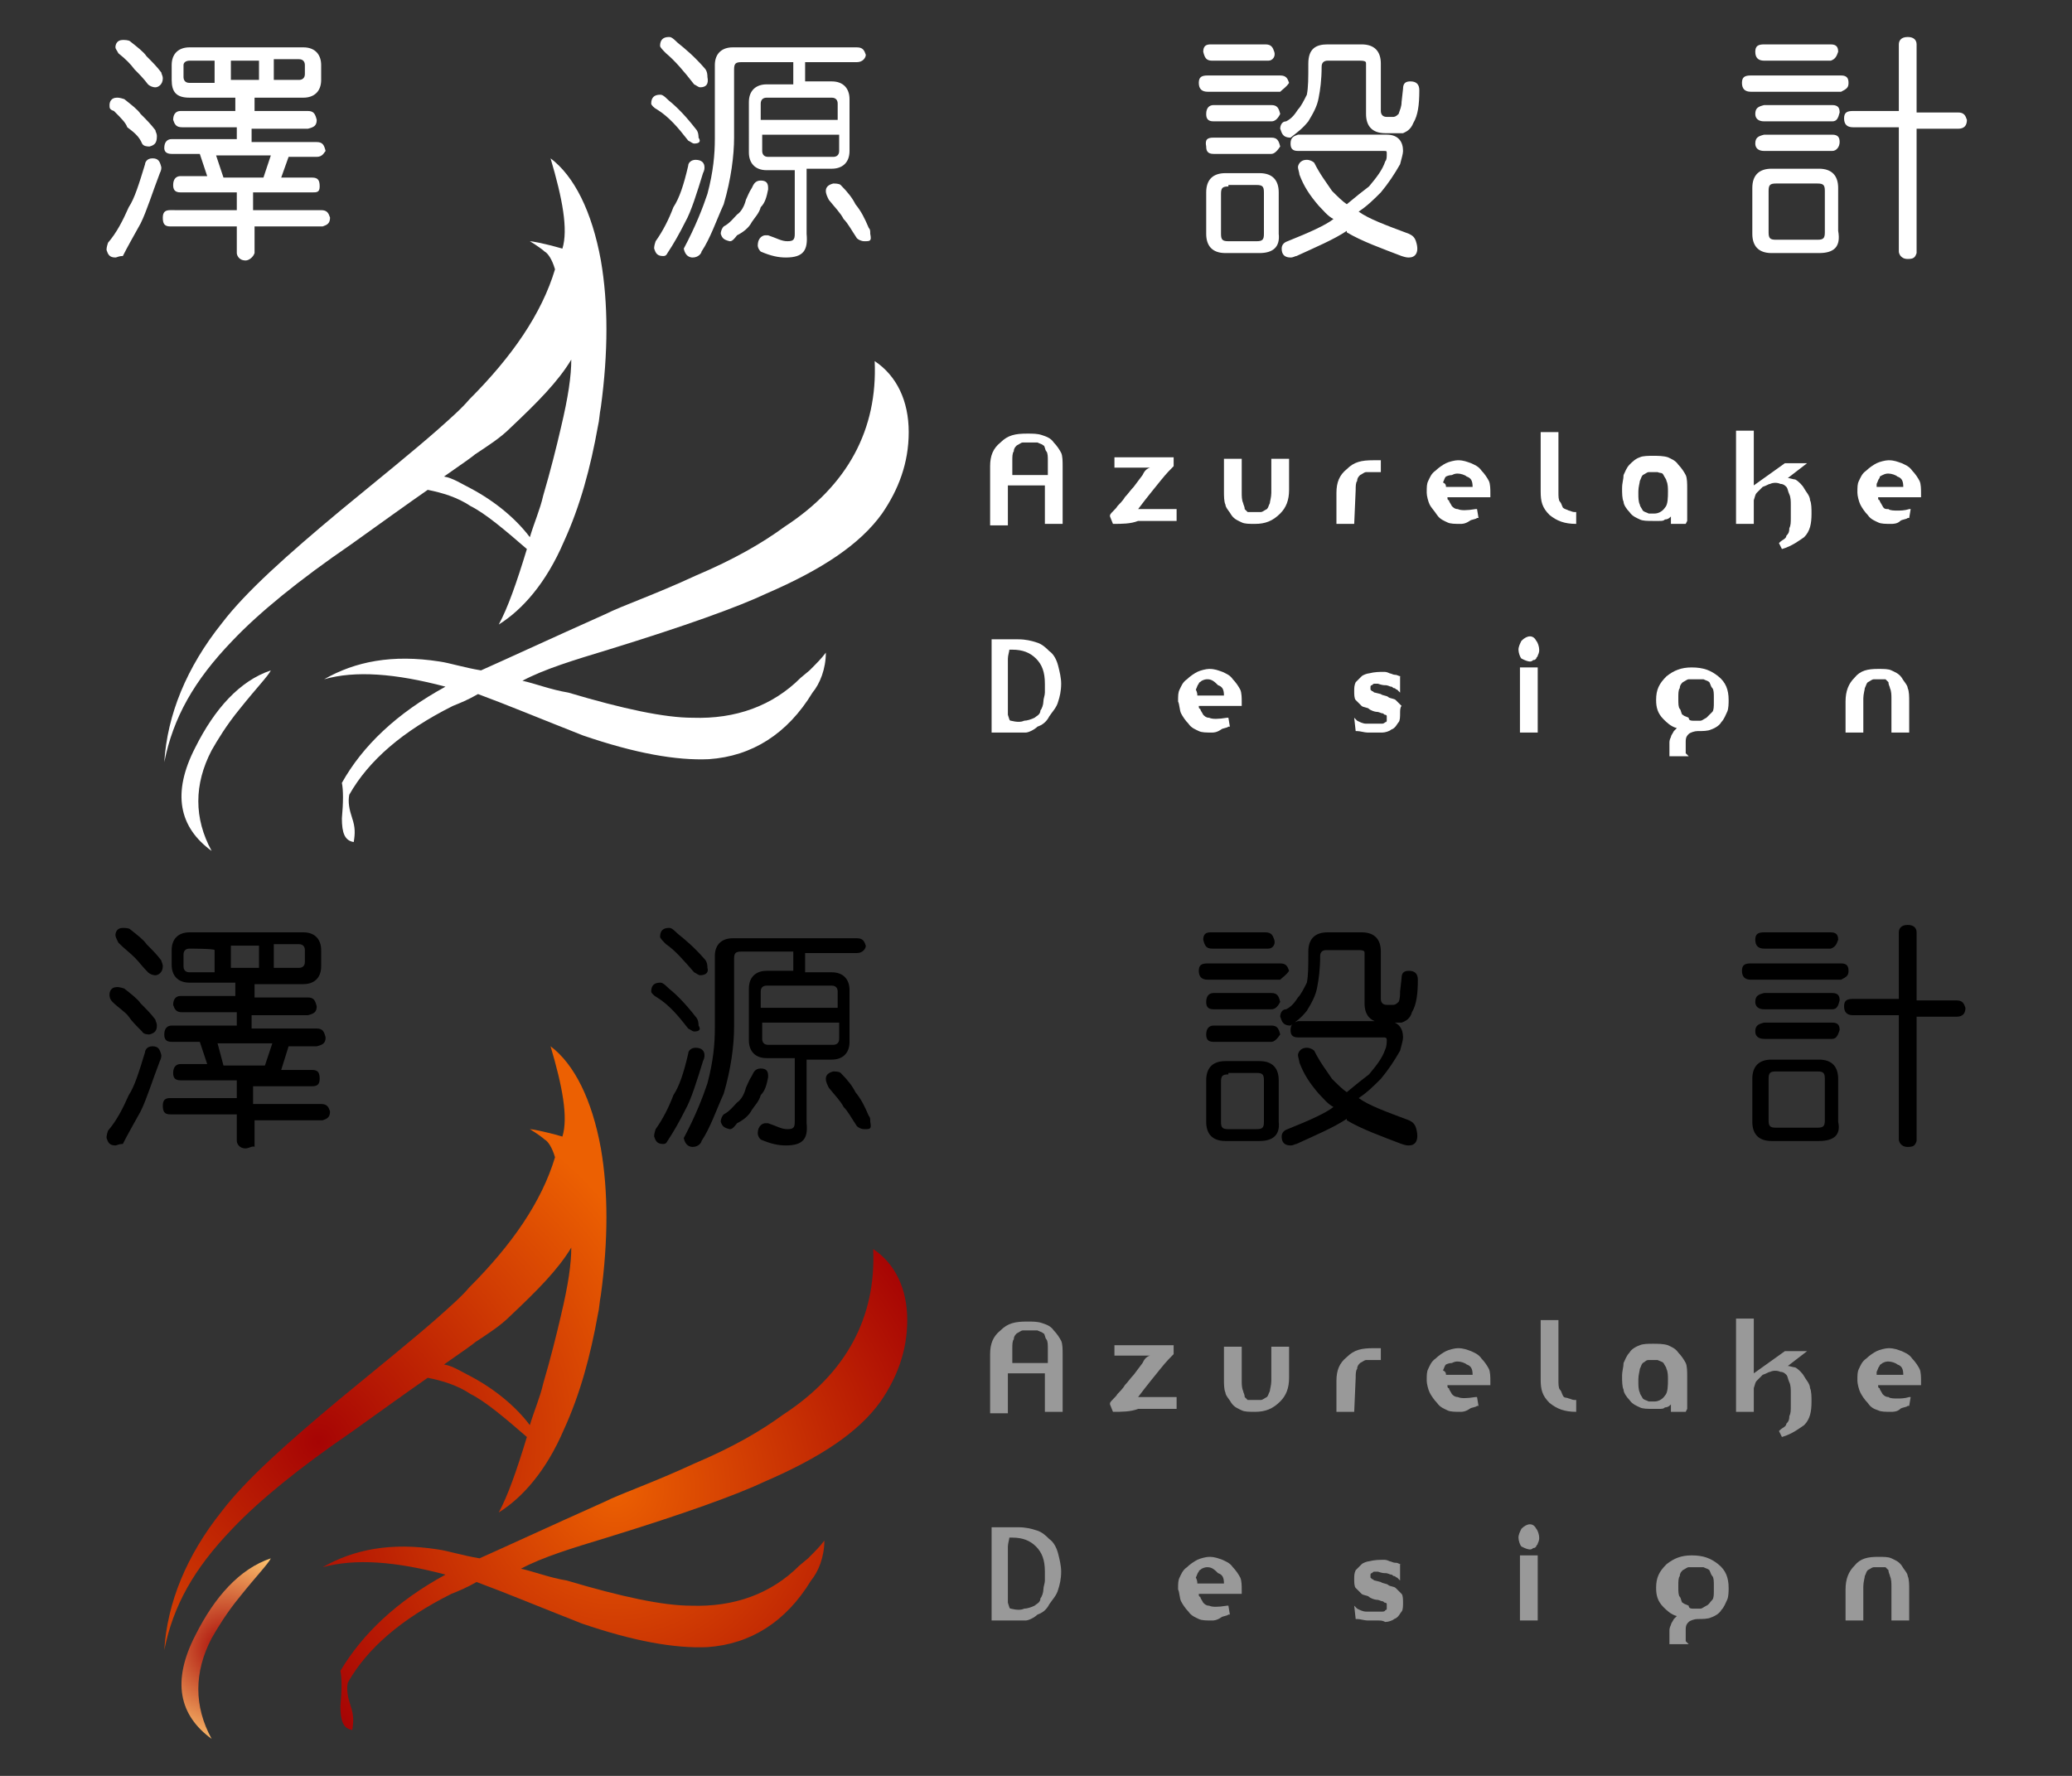 <?xml version="1.0" encoding="utf-8"?>
<!-- Generator: Adobe Illustrator 18.1.0, SVG Export Plug-In . SVG Version: 6.00 Build 0)  -->
<svg version="1.1" id="logo-img" xmlns="http://www.w3.org/2000/svg" xmlns:xlink="http://www.w3.org/1999/xlink" x="0px" y="0px"
	 width="140px" height="120px" viewBox="0 0 140 120" enable-background="new 0 0 140 120" xml:space="preserve">
<rect x="0" y="0" width="140" height="120" fill="#333333" stroke="none"/>
<g id="logo-color">
	<g>
		<path fill="#FFFFFF" fill-opacity="0" d="M36.7,93.5c-0.4,0.9-0.6,1.8-0.8,2.7c-0.9-1.2-2.2-2.3-4-3.3c-0.7-0.4-1.2-0.7-1.8-0.8
			c1.2-0.9,1.9-1.3,2.1-1.5c0.9-0.6,1.6-1.2,2.4-1.8c1.8-1.6,3.2-3.1,4.1-4.6c0,1-0.2,2.7-0.7,4.6C37.7,90.1,37.2,91.6,36.7,93.5z"
			/>
		
			<radialGradient id="SVGID_1_" cx="19.803" cy="22.32" r="26.192" gradientTransform="matrix(0.967 0 0 -0.967 2.35 119.016)" gradientUnits="userSpaceOnUse">
			<stop  offset="0" style="stop-color:#A60404"/>
			<stop  offset="1" style="stop-color:#EC6002"/>
		</radialGradient>
		<path fill="url(#SVGID_1_)" d="M40.6,77.6c0.5,2.9,0.5,6.2,0,9.9c-0.1,0.5-0.1,0.9-0.2,1.3c-0.5,2.8-1.2,5.4-2.3,7.8
			c-1.2,2.8-2.8,4.6-4.4,5.6c0.6-1.1,1.2-2.8,1.9-5.1c-1.5-1.3-2.8-2.4-3.8-2.9c-0.9-0.6-1.9-0.9-2.9-1.1c-1.3,0.9-3.1,2.2-5.2,3.7
			c-3.5,2.4-6.2,4.6-8,6.5c-2.6,2.7-4,5.2-4.6,8.2c0.2-3.2,1.5-6.4,3.9-9.4c1.6-2.1,4.4-4.6,8-7.6c2.8-2.3,4.9-4,6.5-5.4
			c0.9-0.8,1.7-1.5,2.2-2.1c2.9-2.9,4.9-5.8,5.8-8.8c-0.2-0.7-0.5-1.1-0.7-1.2c-0.1-0.1-0.5-0.4-1-0.7c0.1,0,0.8,0.1,2.2,0.5
			c0.4-1.3,0-3.4-0.8-6.1C38.8,71.9,40,74.3,40.6,77.6z M36.7,93.5c0.5-1.7,0.9-3.3,1.2-4.6c0.5-2.1,0.7-3.5,0.7-4.6
			c-0.9,1.5-2.3,2.9-4.1,4.6c-0.7,0.7-1.5,1.2-2.4,1.8c-0.1,0.1-0.8,0.6-2.1,1.5c0.6,0.1,1.2,0.5,1.8,0.8c1.7,0.9,3.1,2.1,4,3.3
			C36.1,95.3,36.5,94.4,36.7,93.5z"/>
		
			<radialGradient id="SVGID_2_" cx="12.079" cy="-94.769" r="7.288" gradientTransform="matrix(0.932 0 0 -0.932 4.021 23.068)" gradientUnits="userSpaceOnUse">
			<stop  offset="0" style="stop-color:#A60404"/>
			<stop  offset="1" style="stop-color:#FFC56F"/>
		</radialGradient>
		<path fill="url(#SVGID_2_)" d="M18.3,105.3c-0.2,0.4-0.9,1.1-2.1,2.6c-0.9,1.1-1.5,2.1-1.9,2.8c-1.2,2.3-1.2,4.6,0,6.8
			c-2.2-1.6-2.7-3.9-1.1-7C14.5,107.9,16.2,106,18.3,105.3z"/>
		
			<radialGradient id="SVGID_3_" cx="40.274" cy="-83.22" r="26.051" gradientTransform="matrix(0.932 0 0 -0.932 4.021 23.068)" gradientUnits="userSpaceOnUse">
			<stop  offset="0" style="stop-color:#EC6002"/>
			<stop  offset="1" style="stop-color:#A60404"/>
		</radialGradient>
		<path fill="url(#SVGID_3_)" d="M30.1,106.4c-3.4-0.9-6.1-1.1-8.3-0.5c2.1-1.2,4.6-1.7,7.8-1.2c0.7,0.1,1.6,0.4,2.8,0.6
			c1.8-0.8,4.6-2.1,8.4-3.8c1.2-0.6,3.3-1.3,6.1-2.6c2.6-1.1,4.5-2.2,6-3.3c4.3-2.8,6.3-6.6,6.1-11.2c1.5,1,2.3,2.7,2.3,4.8
			c0,2.1-0.7,3.9-1.8,5.5c-1.5,2.1-4.1,3.8-7.8,5.4c-1.9,0.9-5.5,2.2-10.7,3.8c-2.3,0.7-4.3,1.3-5.8,2.1c0.9,0.2,1.9,0.6,3.1,0.8
			c3.7,1.1,6.5,1.7,8.4,1.7c2.9,0.1,5.4-0.8,7.3-2.7l0.6-0.5c0.5-0.5,0.8-0.8,1.1-1.2c0,1.1-0.4,2.1-0.9,2.7c-1.7,2.8-4.1,4.3-7,4.5
			c-2.2,0.1-5-0.4-8.5-1.6c-2.8-1.1-5.2-2.1-7.1-2.8c-0.7,0.4-1.2,0.6-1.7,0.8c-3.4,1.7-5.7,3.7-7,6c-0.1,0.5,0,1,0.2,1.6
			c0.2,0.6,0.2,1,0.1,1.6c-0.6-0.1-0.8-0.6-0.8-1.6c0.1-1.1,0.1-1.9,0-2.4C24.5,110.4,26.8,108.2,30.1,106.4z"/>
	</g>
	<g>
		<path fill="#999999" d="M71.8,95.4h-1.2v-0.1c0,0,0-0.1,0-0.4v-2.1h-2.5v2.7h-1.2v-0.1c0,0,0-0.1,0-0.4s0-0.5,0-0.7v-2.8
			c0-0.7,0.2-1.2,0.7-1.6c0.5-0.5,1-0.6,1.8-0.6c0.4,0,0.7,0,1,0.1s0.6,0.2,0.8,0.5c0.2,0.2,0.4,0.5,0.5,0.7s0.1,0.6,0.1,0.9
			L71.8,95.4z M68.2,92.1h2.6v-1c0-0.2,0-0.5-0.1-0.6s-0.1-0.4-0.2-0.4c-0.1-0.1-0.2-0.1-0.4-0.2c-0.1,0-0.2,0-0.5,0l0,0l0,0
			c-0.1,0-0.2,0-0.5,0c-0.1,0-0.2,0.1-0.4,0.2c-0.1,0.1-0.2,0.2-0.2,0.4c-0.1,0.1-0.1,0.4-0.1,0.6v1H68.2z"/>
		<path fill="#999999" d="M91.5,95.4h-1.2v-2.1c0-0.7,0.2-1.2,0.7-1.6c0.5-0.5,1-0.6,1.8-0.6h0.2c0.1,0,0.1,0,0.2,0h0.1v0.8h-0.1
			c-0.1,0-0.1,0-0.2,0s-0.1,0-0.2,0l0,0c-0.1,0-0.2,0-0.5,0c-0.1,0-0.2,0.1-0.4,0.2c-0.1,0.1-0.2,0.2-0.2,0.4
			c-0.1,0.1-0.1,0.4-0.1,0.6L91.5,95.4L91.5,95.4z"/>
		<path fill="#999999" d="M106.5,95.4L106.5,95.4c-0.8,0-1.3-0.2-1.8-0.6c-0.5-0.5-0.6-0.9-0.6-1.6v-4h1.2v4.1c0,0.2,0,0.5,0.1,0.6
			s0.1,0.2,0.2,0.4c0.1,0.2,0.2,0.1,0.4,0.2c0.1,0,0.2,0.1,0.4,0.1h0.1V95.4z"/>
		<path fill="#999999" d="M98.7,95.4C98.5,95.4,98.5,95.4,98.7,95.4L98.7,95.4c-0.4,0-0.7,0-0.9-0.1c-0.2-0.1-0.5-0.2-0.7-0.5
			c-0.2-0.2-0.4-0.5-0.5-0.7s-0.2-0.6-0.2-0.8c0-0.4,0-0.6,0.1-0.8c0.1-0.2,0.2-0.5,0.5-0.7c0.2-0.2,0.5-0.4,0.7-0.5
			s0.6-0.2,0.8-0.2c0.4,0,0.6,0.1,0.9,0.2c0.2,0.1,0.5,0.2,0.7,0.5c0.2,0.2,0.4,0.5,0.5,0.7s0.1,0.6,0.1,0.8c0,0,0,0,0,0.1l0,0
			c0,0.1,0,0.1,0,0.1v0.1h-2.9c0,0.1,0,0.2,0.1,0.2c0,0.1,0.1,0.2,0.2,0.4c0.1,0.1,0.2,0.2,0.4,0.2c0.2,0.1,0.6,0.1,1.2,0h0.1
			l0.1,0.6h-0.1c-0.1,0.1-0.4,0.1-0.5,0.2C99,95.4,98.8,95.4,98.7,95.4z M97.7,92.9h1.8c0-0.4-0.1-0.6-0.4-0.7
			c-0.1-0.1-0.4-0.2-0.6-0.2l0,0c-0.1,0-0.2,0-0.4,0.1c-0.2,0-0.4,0.1-0.4,0.1c-0.1,0.1-0.1,0.2-0.2,0.4
			C97.7,92.7,97.7,92.8,97.7,92.9z"/>
		<g>
			<path fill="#999999" d="M75.2,95.4L75.2,95.4L75,94.9v-0.1c0.1-0.2,0.4-0.4,0.5-0.6c0.1-0.1,0.4-0.4,0.5-0.6
				c0.2-0.2,0.4-0.5,0.6-0.7l0.6-0.8c0.1-0.2,0.2-0.4,0.5-0.5h-2.4v-0.7h4v0.6l0,0c-0.2,0.2-0.5,0.5-0.9,1c-0.4,0.5-0.9,1.1-1.5,1.9
				h2.6v0.8h-1.6c-0.2,0-0.6,0-1,0C76.4,95.4,75.8,95.4,75.2,95.4z"/>
		</g>
		<path fill="#999999" d="M84.8,95.4c-0.4,0-0.7,0-0.9-0.1c-0.2-0.1-0.5-0.2-0.7-0.5c-0.1-0.2-0.4-0.5-0.4-0.7
			c-0.1-0.2-0.1-0.6-0.1-0.9V91h1.2v2.3c0,0.2,0,0.5,0.1,0.7c0,0.1,0.1,0.2,0.1,0.4c0.1,0.1,0.1,0.1,0.2,0.2c0.1,0,0.2,0,0.4,0l0,0
			h0.1c0.1,0,0.2,0,0.4,0c0.1,0,0.2-0.1,0.4-0.2c0.1-0.1,0.1-0.2,0.2-0.4c0-0.1,0.1-0.4,0.1-0.7V91h1.2v2.1c0,0.7-0.2,1.2-0.6,1.6
			C86,95.2,85.5,95.4,84.8,95.4z"/>
		<path fill="#999999" d="M113.9,95.4h-1v-0.5l0,0c-0.1,0.1-0.2,0.2-0.4,0.2c-0.1,0.1-0.2,0.1-0.4,0.1c-0.1,0-0.2,0-0.4,0
			c-0.4,0-0.7,0-0.9-0.1c-0.2-0.1-0.5-0.2-0.7-0.5c-0.2-0.2-0.4-0.5-0.4-0.7c-0.1-0.2-0.1-0.6-0.1-0.9c0-0.4,0.1-0.6,0.1-0.9
			c0.1-0.2,0.2-0.5,0.4-0.7c0.1-0.2,0.4-0.4,0.7-0.5c0.2-0.1,0.6-0.1,0.9-0.1s0.7,0,1,0.1c0.2,0.1,0.5,0.2,0.7,0.5
			c0.2,0.2,0.4,0.5,0.5,0.7s0.1,0.6,0.1,0.9v2.2L113.9,95.4z M111.8,91.9c-0.1,0-0.2,0-0.4,0s-0.2,0.1-0.4,0.2
			c-0.1,0.1-0.1,0.2-0.2,0.4c0,0.1-0.1,0.4-0.1,0.7v0.2c0,0.2,0,0.5,0.1,0.7c0,0.1,0.1,0.2,0.2,0.4c0.1,0.1,0.2,0.1,0.4,0.2
			c0.1,0,0.2,0,0.4,0l0,0l0,0l0,0c0.2,0,0.5-0.1,0.7-0.4c0.2-0.2,0.2-0.7,0.2-1.1c0-0.2,0-0.5-0.1-0.7c0-0.1-0.1-0.2-0.2-0.4
			c-0.1-0.1-0.2-0.1-0.4-0.2C112.2,91.9,112.1,91.9,111.8,91.9L111.8,91.9L111.8,91.9z"/>
		<path fill="#999999" d="M120.4,97.1l-0.2-0.4l0.1-0.1c0.1-0.1,0.4-0.2,0.4-0.4c0.1-0.1,0.2-0.2,0.2-0.5c0.1-0.2,0.1-0.4,0.1-0.7
			c0-0.2,0-0.6,0-0.9c0-0.2,0-0.5-0.1-0.7c-0.1-0.2-0.1-0.4-0.2-0.5c-0.1-0.1-0.2-0.2-0.4-0.2c-0.2-0.1-0.5-0.1-0.7,0
			c-0.1,0-0.2,0.1-0.5,0.2c-0.1,0.1-0.2,0.2-0.4,0.4c-0.1,0.1-0.1,0.2-0.2,0.5v1.6h-1.2v-0.1c0,0,0-0.1,0-0.4s0-0.6,0-1v-4.8h1.2
			v3.7l2.1-1.5h1.5l-1.3,1c0.1,0,0.4,0.1,0.5,0.1c0.2,0.1,0.5,0.4,0.6,0.6c0.1,0.2,0.4,0.5,0.4,0.8c0.1,0.2,0.1,0.6,0.1,0.9
			c0,0.7-0.1,1.2-0.5,1.6C121.6,96.5,121.1,96.9,120.4,97.1L120.4,97.1z"/>
		<path fill="#999999" d="M127.8,95.4C127.8,95.4,127.8,95.4,127.8,95.4L127.8,95.4c-0.4,0-0.7,0-0.9-0.1c-0.3-0.1-0.5-0.2-0.7-0.5
			c-0.2-0.2-0.4-0.5-0.5-0.7s-0.2-0.6-0.2-0.8c0-0.4,0-0.6,0.1-0.8c0.1-0.2,0.2-0.5,0.5-0.7c0.2-0.2,0.5-0.4,0.7-0.5
			s0.6-0.2,0.8-0.2c0.4,0,0.6,0.1,0.9,0.2c0.2,0.1,0.5,0.2,0.7,0.5c0.2,0.2,0.4,0.5,0.5,0.7s0.1,0.6,0.1,0.8c0,0,0,0,0,0.1l0,0v0.1
			v0.1h-2.9c0,0.1,0,0.2,0.1,0.2c0,0.1,0.1,0.2,0.2,0.4c0.1,0.1,0.2,0.2,0.4,0.2c0.1,0.1,0.4,0.1,0.6,0.1c0.2,0,0.5,0,0.8-0.1h0.1
			L129,95h-0.1c-0.1,0.1-0.4,0.1-0.5,0.2C128.2,95.4,127.9,95.4,127.8,95.4z M126.8,92.9h1.8c0-0.4-0.1-0.6-0.4-0.7
			c-0.1-0.1-0.4-0.2-0.6-0.2l0,0c-0.1,0-0.2,0-0.4,0.1c-0.1,0.1-0.2,0.1-0.2,0.2c-0.1,0.1-0.1,0.2-0.2,0.4
			C126.8,92.7,126.8,92.8,126.8,92.9z"/>
	</g>
	<g>
		<path fill="#999999" d="M129,109.5h-1.2v-2.3c0-0.2,0-0.5-0.1-0.7c0-0.1-0.1-0.2-0.1-0.4c-0.1-0.1-0.1-0.1-0.2-0.2
			c-0.1,0-0.2,0-0.4,0l0,0l0,0c-0.1,0-0.2,0-0.4,0c-0.1,0-0.2,0.1-0.4,0.2c-0.1,0.1-0.1,0.2-0.2,0.4c0,0.1-0.1,0.4-0.1,0.7v2.3h-1.2
			v-2.1c0-0.7,0.2-1.2,0.6-1.6c0.4-0.5,0.9-0.6,1.6-0.6c0.4,0,0.7,0,0.9,0.1c0.2,0.1,0.5,0.2,0.7,0.5c0.1,0.2,0.4,0.5,0.4,0.7
			c0.1,0.2,0.1,0.6,0.1,0.9V109.5L129,109.5z"/>
		<path fill="#999999" d="M103.9,109.5h-1.2v-4.4h1.2V109.5z M103.4,104.7c-0.2,0-0.4-0.1-0.6-0.2c-0.1-0.1-0.2-0.4-0.2-0.6
			c0-0.2,0.1-0.4,0.2-0.6c0.4-0.4,0.8-0.4,1,0c0.1,0.1,0.2,0.4,0.2,0.6c0,0.1,0,0.2-0.1,0.4c0,0.1-0.1,0.1-0.1,0.2
			c-0.1,0.1-0.1,0.1-0.2,0.1C103.5,104.7,103.4,104.7,103.4,104.7z"/>
		<path fill="#999999" d="M81.9,109.5C81.9,109.5,81.8,109.5,81.9,109.5C81.8,109.5,81.8,109.5,81.9,109.5c-0.4,0-0.7,0-0.9-0.1
			c-0.2-0.1-0.5-0.2-0.7-0.5c-0.2-0.2-0.4-0.5-0.5-0.7c-0.1-0.2-0.1-0.6-0.2-0.8c0-0.4,0-0.6,0.1-0.8c0.1-0.2,0.2-0.5,0.5-0.7
			c0.2-0.2,0.5-0.4,0.7-0.5s0.6-0.2,0.8-0.2c0.4,0,0.6,0.1,0.9,0.2c0.2,0.1,0.5,0.2,0.7,0.5c0.2,0.2,0.4,0.5,0.5,0.7
			s0.1,0.6,0.1,0.8v0.1v0.1v0.1h-2.9c0,0.1,0,0.2,0.1,0.2c0,0.1,0.1,0.2,0.2,0.4c0.1,0.1,0.2,0.2,0.4,0.2c0.2,0.1,0.6,0.1,1.2,0h0.1
			l0.1,0.6h-0.1c-0.1,0.1-0.4,0.1-0.5,0.2C82.2,109.5,82,109.5,81.9,109.5z M80.9,107h1.8c0-0.4-0.1-0.6-0.4-0.7
			c-0.2-0.2-0.4-0.4-0.7-0.4l0,0c-0.1,0-0.2,0-0.4,0.1c-0.1,0.1-0.2,0.1-0.2,0.2c-0.1,0.1-0.1,0.2-0.2,0.4
			C80.9,106.8,80.9,106.9,80.9,107z"/>
		<path fill="#999999" d="M69.3,109.5h-2.3v-6.3h1.8c0.5,0,0.9,0.1,1.2,0.2c0.4,0.1,0.7,0.4,0.9,0.6c0.3,0.2,0.5,0.6,0.6,1
			c0.1,0.4,0.2,0.8,0.2,1.2c0,0.5-0.1,0.9-0.2,1.2c-0.1,0.4-0.4,0.7-0.6,1c-0.2,0.4-0.5,0.6-0.8,0.7
			C69.9,109.3,69.5,109.5,69.3,109.5z M68.3,108.7c0.4,0.1,0.7,0.1,0.9,0c0.2,0,0.5-0.1,0.7-0.2c0.1-0.1,0.4-0.2,0.4-0.5
			c0.1-0.1,0.2-0.4,0.2-0.6s0.1-0.4,0.1-0.6s0-0.5,0-0.6c0-0.8-0.2-1.3-0.6-1.7s-0.9-0.6-1.6-0.6c-0.1,0-0.1,0-0.2,0l0,0
			c0,0.1-0.1,0.4-0.1,0.6v3.1c0,0.4,0,0.6,0,0.7C68.2,108.6,68.2,108.7,68.3,108.7z"/>
		<path fill="#999999" d="M93.1,109.5L93.1,109.5c-0.2,0-0.5,0-0.7,0c-0.2,0-0.5-0.1-0.7-0.1h-0.1l-0.1-0.9l0.2,0.2
			c0.2,0.1,0.4,0.2,0.6,0.2s0.4,0,0.7,0c0.1,0,0.2,0,0.4,0s0.2-0.1,0.2-0.1c0.1,0,0.1-0.1,0.1-0.1c0-0.1,0-0.1,0-0.2
			c0-0.1,0-0.1,0-0.1c0-0.1-0.1-0.1-0.1-0.1c-0.1,0-0.1-0.1-0.2-0.1s-0.2-0.1-0.4-0.1c-0.1,0-0.4-0.1-0.5-0.2
			c-0.1-0.1-0.4-0.1-0.5-0.2s-0.2-0.2-0.4-0.4c-0.1-0.1-0.1-0.4-0.1-0.6s0-0.4,0.1-0.6c0.1-0.1,0.2-0.2,0.4-0.4
			c0.1-0.1,0.4-0.2,0.5-0.2c0.4-0.1,0.7-0.1,1-0.1c0.1,0,0.2,0,0.4,0.1c0.1,0,0.2,0.1,0.4,0.1s0.2,0.1,0.4,0.1h-0.1v0.1
			c0,0.1,0,0.2,0,0.4c0,0.1,0,0.1,0,0.2v0.4l-0.2-0.2c-0.1,0-0.1-0.1-0.2-0.1s-0.1-0.1-0.2-0.1s-0.2-0.1-0.4-0.1
			c-0.1,0-0.2,0-0.5-0.1c-0.1,0-0.1,0-0.2,0s-0.1,0-0.2,0.1c-0.1,0-0.1,0.1-0.1,0.1v0.1c0,0.1,0,0.1,0,0.1l0.1,0.1
			c0.1,0,0.1,0.1,0.2,0.1l0.4,0.1c0.1,0.1,0.4,0.1,0.5,0.2s0.4,0.1,0.5,0.2s0.2,0.2,0.4,0.4c0.1,0.1,0.1,0.4,0.1,0.6
			c0,0.2,0,0.5-0.1,0.6s-0.2,0.4-0.5,0.5c-0.1,0.1-0.4,0.2-0.6,0.2C93.4,109.5,93.3,109.5,93.1,109.5z"/>
		<path fill="#999999" d="M114.1,111.1h-0.2h-1.1v-0.9c0-0.1,0-0.2,0.1-0.4c0-0.1,0.1-0.2,0.2-0.4c0.1-0.1,0.1-0.1,0.2-0.2l0,0
			c-0.4-0.1-0.7-0.4-0.9-0.6c-0.4-0.4-0.5-0.8-0.5-1.3c0-0.7,0.2-1.1,0.7-1.6c0.5-0.4,1-0.6,1.7-0.6c0.8,0,1.3,0.2,1.8,0.6
			c0.5,0.4,0.7,0.9,0.7,1.6c0,0.2,0,0.6-0.1,0.8c-0.1,0.2-0.2,0.5-0.4,0.7c-0.1,0.2-0.4,0.4-0.7,0.5c-0.2,0.1-0.6,0.1-0.8,0.1h-0.1
			c-0.2,0-0.5,0.1-0.6,0.2s-0.2,0.2-0.2,0.5v0.5c0,0.1,0,0.2,0,0.2c0,0.1,0,0.1,0,0.1L114.1,111.1z M114.4,108.7L114.4,108.7
			c0.2,0,0.4,0,0.5,0s0.2-0.1,0.4-0.2c0.2-0.1,0.2-0.2,0.4-0.4c0.1-0.1,0.1-0.4,0.1-0.6v-0.4c0-0.2,0-0.5-0.1-0.6s-0.1-0.2-0.2-0.4
			c-0.1-0.1-0.2-0.1-0.4-0.2c-0.1,0-0.2,0-0.5,0l0,0l0,0c-0.1,0-0.2,0-0.5,0c-0.1,0-0.2,0.1-0.4,0.2c-0.1,0.1-0.2,0.2-0.2,0.4
			c-0.1,0.1-0.1,0.4-0.1,0.6v0.2c0,0.2,0,0.5,0.1,0.6s0.1,0.4,0.2,0.4c0.1,0.1,0.2,0.1,0.4,0.2C114.1,108.7,114.3,108.7,114.4,108.7
			L114.4,108.7z"/>
	</g>
	<g>
		<path d="M16.6,77.6L16.6,77.6c-0.5,0-0.6-0.4-0.6-0.5v-1.8h-4.5c-0.4,0-0.5-0.2-0.5-0.6s0.2-0.5,0.5-0.5H16V73h-3.8
			c-0.4,0-0.5-0.2-0.5-0.5c0-0.4,0.2-0.6,0.5-0.6H14l-0.5-1.5h-1.9c-0.4,0-0.5-0.2-0.5-0.5c0-0.4,0.2-0.6,0.5-0.6h4.4v-0.9h-3.7
			c-0.4,0-0.5-0.2-0.6-0.5c0-0.4,0.2-0.6,0.5-0.6h3.7v-0.9h-3.1c-0.8,0-1.2-0.5-1.2-1.2v-1c0-0.8,0.5-1.2,1.2-1.2h7.7
			c0.8,0,1.2,0.5,1.2,1.2v1.1c0,0.8-0.5,1.2-1.2,1.2h-3.3v0.9h3.6c0.4,0,0.5,0.2,0.6,0.6c0,0.4-0.2,0.5-0.6,0.6H17v0.9h4.4
			c0.4,0,0.5,0.2,0.6,0.6c0,0.4-0.2,0.5-0.6,0.6h-1.9L19,72.3h2.1c0.4,0,0.5,0.2,0.5,0.6s-0.2,0.5-0.5,0.5h-4v1.2h4.6
			c0.4,0,0.5,0.2,0.6,0.5c0,0.4-0.2,0.5-0.5,0.6h-4.6v1.8C17.1,77.4,16.8,77.6,16.6,77.6L16.6,77.6z M7.8,77.4L7.8,77.4
			c-0.4,0-0.5-0.2-0.6-0.5c0-0.1,0-0.2,0.1-0.5c0.6-0.7,1-1.5,1.4-2.4c0.4-0.6,0.7-1.6,1.1-2.9c0-0.1,0.1-0.4,0.5-0.4
			s0.5,0.2,0.6,0.6c0,0.1,0,0.2-0.1,0.4c-0.5,1.3-0.9,2.6-1.3,3.4c-0.5,0.9-0.9,1.6-1.2,2.2l0,0l0,0C8,77.3,7.9,77.4,7.8,77.4
			L7.8,77.4z M15.1,72h2.8l0.5-1.5h-3.7L15.1,72z M10.1,69.9L10.1,69.9c-0.1,0-0.4,0-0.5-0.2c-0.4-0.4-0.7-0.7-0.9-1s-0.7-0.6-1.1-1
			c-0.2-0.2-0.2-0.4-0.2-0.5c0-0.2,0.1-0.5,0.5-0.5c0.1,0,0.2,0,0.5,0.1c0.5,0.4,0.9,0.7,1.1,1c0.4,0.4,0.7,0.7,1,1.1l0,0
			c0,0.1,0.1,0.2,0.1,0.4C10.6,69.6,10.5,69.8,10.1,69.9L10.1,69.9z M10.5,65.9L10.5,65.9c-0.2,0-0.4-0.1-0.5-0.2
			c-0.4-0.4-0.6-0.7-0.9-1s-0.7-0.6-1.1-1c-0.1-0.2-0.2-0.4-0.2-0.5c0-0.2,0.1-0.5,0.5-0.5l0,0c0.1,0,0.4,0,0.5,0.1
			c0.5,0.4,0.9,0.7,1.1,1c0.4,0.4,0.7,0.7,1,1.1l0,0c0,0.1,0.1,0.2,0.1,0.4C11,65.7,10.7,65.9,10.5,65.9L10.5,65.9z M18.5,65.4h1.7
			c0.2,0,0.4-0.1,0.4-0.4v-0.8c0-0.2-0.1-0.4-0.4-0.4h-1.7V65.4z M15.6,65.4h1.9v-1.5h-1.9V65.4z M12.8,64.1c-0.2,0-0.4,0.1-0.4,0.4
			v0.8c0,0.2,0.1,0.4,0.4,0.4h1.7v-1.5C14.5,64.1,12.8,64.1,12.8,64.1z"/>
		<path d="M53.1,77.4c-0.5,0-1-0.1-1.7-0.4l0,0l0,0c-0.2-0.2-0.2-0.4-0.2-0.4l0,0l0,0c0-0.6,0.4-0.7,0.5-0.7s0.1,0,0.2,0
			c0.6,0.2,0.9,0.4,1.3,0.4c0.4,0,0.5-0.1,0.5-0.5v-4.3h-1.9c-0.8,0-1.2-0.5-1.2-1.2v-3.5c0-0.8,0.5-1.2,1.2-1.2h1.8v-1.3h-3.5
			c-0.4,0-0.5,0.1-0.5,0.5v4.6c0,1.2-0.2,2.8-0.7,4.5c-0.5,1.1-0.9,2.3-1.5,3.2c0,0.1-0.2,0.4-0.6,0.4c-0.2,0-0.5-0.1-0.6-0.6l0,0
			l0,0c0.8-1.5,1.3-2.8,1.6-3.7c0.4-1.5,0.5-2.7,0.5-3.7v-4.9c0-0.8,0.5-1.2,1.2-1.2h8.4c0.4,0,0.5,0.2,0.6,0.5l0,0l0,0
			c0,0.2-0.2,0.5-0.6,0.5h-3.5v1.3h1.8c0.8,0,1.2,0.5,1.2,1.2v3.5c0,0.8-0.5,1.2-1.2,1.2h-1.7v4.3C54.6,76.9,54.3,77.4,53.1,77.4z
			 M44.8,77.3L44.8,77.3c-0.4,0-0.5-0.2-0.6-0.5c0-0.1,0-0.2,0.1-0.5c0.5-0.7,0.9-1.5,1.2-2.3c0.4-0.6,0.7-1.5,1-2.8
			c0-0.2,0.2-0.4,0.5-0.4c0.4,0,0.6,0.2,0.6,0.5l0,0l0,0c0,0.1,0,0.2-0.1,0.4c-0.4,1.3-0.8,2.6-1.2,3.3c-0.4,0.8-0.8,1.5-1.2,2.1
			l0,0l0,0C45,77.3,44.9,77.3,44.8,77.3L44.8,77.3z M58.4,76.3L58.4,76.3c-0.2,0-0.4-0.1-0.5-0.2c-0.4-0.6-0.6-1-0.9-1.3
			c-0.2-0.4-0.6-0.8-1-1.3c-0.1-0.2-0.2-0.4-0.2-0.6s0.1-0.4,0.5-0.5c0.1,0,0.4,0,0.5,0.1l0,0c0.5,0.5,0.8,0.9,1,1.3
			c0.4,0.5,0.6,0.9,0.9,1.6c0.1,0.1,0.1,0.2,0.1,0.4C58.9,76.3,58.8,76.3,58.4,76.3L58.4,76.3z M49.3,76.3L49.3,76.3
			c-0.4-0.1-0.5-0.2-0.6-0.5l0,0l0,0c0-0.2,0.1-0.4,0.2-0.5c0.4-0.2,0.7-0.6,0.9-0.8c0.3-0.2,0.5-0.6,0.6-1c0.1-0.2,0.2-0.5,0.4-0.8
			c0.1-0.2,0.2-0.5,0.6-0.5s0.5,0.2,0.5,0.5l0,0v0.1c-0.1,0.5-0.2,0.9-0.5,1.2c-0.1,0.4-0.4,0.7-0.6,1c-0.2,0.4-0.6,0.7-1,0.9l0,0
			C49.5,76.3,49.4,76.3,49.3,76.3z M51.5,69.1v1.1c0,0.2,0.1,0.4,0.4,0.4h4.4c0.2,0,0.4-0.1,0.4-0.4v-1.1H51.5z M46.9,69.7
			c-0.1,0-0.2-0.1-0.4-0.2c-0.7-0.9-1.3-1.6-2.1-2.1C44.2,67.3,44,67.1,44,67c0-0.4,0.2-0.6,0.6-0.6c0.1,0,0.2,0,0.6,0.4
			c0.5,0.4,1.1,1,1.8,1.9c0.2,0.2,0.2,0.5,0.2,0.6C47.4,69.6,47.2,69.7,46.9,69.7z M51.5,68.1h5.1V67c0-0.2-0.1-0.4-0.4-0.4h-4.4
			c-0.2,0-0.4,0.1-0.4,0.4V68.1L51.5,68.1z M47.3,65.9c-0.1,0-0.2-0.1-0.4-0.2c-0.7-0.8-1.3-1.5-1.9-1.9c-0.2-0.2-0.4-0.4-0.4-0.5
			c0-0.4,0.2-0.6,0.6-0.6c0.1,0,0.2,0,0.6,0.4c0.5,0.4,1.1,0.9,1.8,1.7c0.2,0.2,0.2,0.5,0.2,0.6C47.9,65.7,47.7,65.9,47.3,65.9z"/>
		<path d="M95.2,77.4L95.2,77.4c-0.1,0-0.2,0-0.5-0.1c-1.3-0.5-2.7-1-3.7-1.6L91,75.6c-0.9,0.6-2.1,1.1-3.4,1.7
			c-0.1,0-0.2,0.1-0.4,0.1c-0.4,0-0.6-0.2-0.6-0.6c0-0.2,0.1-0.4,0.4-0.5c1.5-0.6,2.6-1.1,3.1-1.5c-0.4-0.2-0.7-0.6-1-0.9
			c-0.6-0.7-1-1.3-1.3-2.1c0-0.1-0.1-0.4-0.1-0.5s0.1-0.5,0.6-0.5l0,0c0.2,0,0.4,0.1,0.5,0.2l0,0c0.4,0.8,0.8,1.3,1.2,1.9
			c0.4,0.4,0.7,0.7,1,0.9c0.6-0.5,1.1-0.9,1.5-1.2c0.5-0.6,0.9-1.1,1.1-1.7c0.1-0.2,0.1-0.5,0.1-0.6s0-0.2-0.2-0.2h-5.8
			c-0.4,0-0.5-0.2-0.5-0.5c0-0.4,0.2-0.5,0.5-0.6h6c0.8,0,1.1,0.5,1.1,1.1c0,0.2-0.1,0.5-0.2,0.9c-0.4,0.7-0.8,1.3-1.3,1.9
			c-0.5,0.5-0.9,0.9-1.5,1.3l0,0c0.7,0.5,1.8,0.9,3.4,1.5c0.2,0.1,0.4,0.2,0.5,0.6l0,0l0,0C95.9,77.1,95.6,77.4,95.2,77.4L95.2,77.4
			z M85.1,77.1h-2.3c-0.9,0-1.3-0.5-1.3-1.3v-2.8c0-0.9,0.5-1.3,1.3-1.3h2.3c0.9,0,1.3,0.5,1.3,1.3v2.8C86.5,76.7,86,77.1,85.1,77.1
			z M83,72.6c-0.4,0-0.5,0.1-0.5,0.5v2.7c0,0.4,0.1,0.5,0.5,0.5h1.9c0.4,0,0.5-0.1,0.5-0.5V73c0-0.4-0.1-0.5-0.5-0.5H83z M85.9,70.4
			H82c-0.4,0-0.5-0.2-0.5-0.5c0-0.4,0.2-0.6,0.5-0.6h3.9c0.4,0,0.5,0.2,0.6,0.6C86.3,70.2,86.1,70.4,85.9,70.4L85.9,70.4z
			 M87.2,69.3L87.2,69.3c-0.6,0-0.6-0.4-0.7-0.6c0-0.2,0.1-0.5,0.4-0.5c0.4-0.2,0.6-0.5,0.8-0.8c0.2-0.2,0.4-0.6,0.6-1
			c0.1-0.5,0.1-1.1,0.1-2.1c0-0.9,0.5-1.3,1.3-1.3H92c0.9,0,1.3,0.5,1.3,1.3v3.2c0,0.2,0.1,0.4,0.4,0.4h0.4c0.1,0,0.2,0,0.4-0.2
			c0.1-0.2,0.1-0.5,0.1-0.7l0.1-0.9c0-0.4,0.2-0.5,0.5-0.5c0.4,0,0.6,0.2,0.6,0.6c0,1-0.1,1.7-0.4,2.2c-0.1,0.4-0.4,0.6-0.7,0.7
			h-1.2c-0.9,0-1.3-0.5-1.3-1.3v-3.4c0-0.1,0-0.2-0.4-0.2h-2.2c-0.2,0-0.4,0.1-0.4,0.4c0,0.9-0.1,1.6-0.2,2.1
			c-0.1,0.6-0.4,1.1-0.7,1.6C87.9,68.8,87.6,69,87.2,69.3L87.2,69.3L87.2,69.3L87.2,69.3z M85.9,68.2H82c-0.4,0-0.5-0.2-0.5-0.5
			c0-0.4,0.2-0.6,0.5-0.6h3.9c0.4,0,0.5,0.2,0.6,0.6C86.3,68.1,86.1,68.2,85.9,68.2L85.9,68.2z M86.5,66.2h-4.9
			c-0.4,0-0.6-0.2-0.6-0.6s0.2-0.5,0.6-0.5h4.9c0.4,0,0.5,0.2,0.6,0.5C86.9,65.9,86.7,66,86.5,66.2L86.5,66.2z M85.7,64.1h-3.8
			c-0.4,0-0.5-0.2-0.6-0.6c0-0.4,0.2-0.5,0.5-0.5h3.7c0.4,0,0.5,0.2,0.6,0.5C86.2,63.8,86,64.1,85.7,64.1L85.7,64.1z"/>
		<path d="M128.9,77.5L128.9,77.5c-0.5,0-0.6-0.4-0.6-0.5v-8.4h-3.1c-0.4,0-0.6-0.2-0.6-0.6s0.2-0.5,0.6-0.5h3.1V63
			c0-0.2,0.1-0.5,0.6-0.5c0.4,0,0.6,0.2,0.6,0.5v4.6h2.7c0.4,0,0.5,0.2,0.6,0.5c0,0.4-0.2,0.6-0.6,0.6h-2.7v8.4
			C129.4,77.4,129.3,77.5,128.9,77.5L128.9,77.5z M122.9,77.1h-3.2c-0.9,0-1.3-0.5-1.3-1.3v-2.9c0-0.9,0.5-1.3,1.3-1.3h3.2
			c0.9,0,1.3,0.5,1.3,1.3v2.9C124.4,76.7,123.9,77.1,122.9,77.1z M120,72.4c-0.4,0-0.5,0.1-0.5,0.5v2.8c0,0.4,0.1,0.5,0.5,0.5h2.8
			c0.4,0,0.5-0.1,0.5-0.5v-2.8c0-0.4-0.1-0.5-0.5-0.5H120z M123.8,70.2h-4.6c-0.4,0-0.6-0.2-0.6-0.5c0-0.4,0.2-0.5,0.6-0.6h4.6
			c0.4,0,0.5,0.2,0.5,0.5C124.2,69.9,124.1,70.2,123.8,70.2L123.8,70.2z M123.8,68.2h-4.6c-0.4,0-0.6-0.2-0.6-0.5
			c0-0.4,0.2-0.5,0.6-0.6h4.6c0.4,0,0.5,0.2,0.5,0.5C124.2,68,124.1,68.2,123.8,68.2L123.8,68.2z M124.4,66.2h-6.1
			c-0.4,0-0.6-0.2-0.6-0.6s0.2-0.5,0.6-0.5h6.1c0.4,0,0.5,0.2,0.5,0.5C124.9,65.9,124.8,66,124.4,66.2L124.4,66.2z M123.7,64.1h-4.5
			c-0.4,0-0.6-0.2-0.6-0.6c0-0.4,0.2-0.5,0.6-0.5h4.5c0.4,0,0.5,0.2,0.5,0.5C124.1,63.8,124,64,123.7,64.1L123.7,64.1z"/>
	</g>
</g>
<g id="logo-white">
	<g>
		<path fill="#FFFFFF" fill-opacity="0" d="M36.7,33.5c-0.4,0.9-0.6,1.8-0.8,2.7c-0.9-1.2-2.2-2.3-4-3.3c-0.7-0.4-1.2-0.7-1.8-0.8
			c1.2-0.9,1.9-1.3,2.1-1.5c0.9-0.6,1.6-1.2,2.4-1.8c1.8-1.6,3.2-3.1,4.1-4.6c0,1-0.2,2.7-0.7,4.6C37.7,30.1,37.2,31.6,36.7,33.5z"
			/>
		<path fill="#FFFFFF" d="M40.6,17.6c0.5,2.9,0.5,6.2,0,9.9c-0.1,0.5-0.1,0.9-0.2,1.3c-0.5,2.8-1.2,5.4-2.3,7.8
			c-1.2,2.8-2.8,4.6-4.4,5.6c0.6-1.1,1.2-2.8,1.9-5.1c-1.5-1.3-2.8-2.4-3.8-2.9c-0.9-0.6-1.9-0.9-2.9-1.1c-1.3,0.9-3.1,2.2-5.2,3.7
			c-3.5,2.4-6.2,4.6-8,6.5c-2.6,2.7-4,5.2-4.6,8.2c0.2-3.2,1.5-6.4,3.9-9.4c1.6-2.1,4.4-4.6,8-7.6c2.8-2.3,4.9-4,6.5-5.4
			c0.9-0.8,1.7-1.5,2.2-2.1c2.9-2.9,4.9-5.8,5.8-8.8c-0.2-0.7-0.5-1.1-0.7-1.2c-0.1-0.1-0.5-0.4-1-0.7c0.1,0,0.8,0.1,2.2,0.5
			c0.4-1.3,0-3.4-0.8-6.1C38.8,11.9,40,14.3,40.6,17.6z M36.7,33.5c0.5-1.7,0.9-3.3,1.2-4.6c0.5-2.1,0.7-3.5,0.7-4.6
			c-0.9,1.5-2.3,2.9-4.1,4.6c-0.7,0.7-1.5,1.2-2.4,1.8c-0.1,0.1-0.8,0.6-2.1,1.5c0.6,0.1,1.2,0.5,1.8,0.8c1.7,0.9,3.1,2.1,4,3.3
			C36.1,35.3,36.5,34.4,36.7,33.5z"/>
		<path fill="#FFFFFF" d="M18.3,45.3c-0.2,0.4-0.9,1.1-2.1,2.6c-0.9,1.1-1.5,2.1-1.9,2.8c-1.2,2.3-1.2,4.6,0,6.8
			c-2.2-1.6-2.7-3.9-1.1-7C14.5,47.9,16.2,46,18.3,45.3z"/>
		<path fill="#FFFFFF" d="M30.1,46.4c-3.4-0.9-6.1-1.1-8.2-0.5c2.1-1.2,4.6-1.7,7.8-1.2c0.7,0.1,1.6,0.4,2.8,0.6
			c1.8-0.8,4.6-2.1,8.4-3.8c1.2-0.6,3.3-1.3,6.1-2.6c2.6-1.1,4.5-2.2,6-3.3c4.3-2.8,6.3-6.6,6.1-11.2c1.5,1,2.3,2.7,2.3,4.8
			c0,2.1-0.7,3.9-1.8,5.5c-1.5,2.1-4.1,3.8-7.8,5.4c-1.9,0.9-5.5,2.2-10.7,3.8c-2.3,0.7-4.3,1.3-5.8,2.1c0.9,0.2,1.9,0.6,3.1,0.8
			c3.7,1.1,6.5,1.7,8.4,1.7c2.9,0.1,5.4-0.8,7.3-2.7l0.6-0.5c0.5-0.5,0.8-0.8,1.1-1.2c0,1.1-0.4,2.1-0.9,2.7c-1.7,2.8-4.1,4.3-7,4.5
			c-2.2,0.1-5-0.4-8.5-1.6c-2.8-1.1-5.2-2.1-7.1-2.8c-0.7,0.4-1.2,0.6-1.7,0.8c-3.4,1.7-5.7,3.7-7,6c-0.1,0.5,0,1,0.2,1.6
			s0.2,1,0.1,1.6c-0.6-0.1-0.8-0.6-0.8-1.6c0.1-1.1,0.1-1.9,0-2.4C24.5,50.4,26.8,48.2,30.1,46.4z"/>
	</g>
	<g>
		<path fill="#FFFFFF" d="M71.8,35.4h-1.2v-0.1c0,0,0-0.1,0-0.4v-2.1h-2.5v2.7h-1.2v-0.1c0,0,0-0.1,0-0.4c0-0.3,0-0.5,0-0.7v-2.8
			c0-0.7,0.2-1.2,0.7-1.6c0.5-0.5,1-0.6,1.8-0.6c0.4,0,0.7,0,1,0.1s0.6,0.2,0.8,0.5c0.2,0.2,0.4,0.5,0.5,0.7s0.1,0.6,0.1,0.9
			L71.8,35.4z M68.2,32.1h2.6v-1c0-0.2,0-0.5-0.1-0.6s-0.1-0.4-0.2-0.4c-0.1-0.1-0.2-0.1-0.4-0.2c-0.1,0-0.2,0-0.5,0l0,0l0,0
			c-0.1,0-0.2,0-0.5,0c-0.1,0-0.2,0.1-0.4,0.2c-0.1,0.1-0.2,0.2-0.2,0.4c-0.1,0.1-0.1,0.4-0.1,0.6v1H68.2z"/>
		<path fill="#FFFFFF" d="M91.5,35.4h-1.2v-2.1c0-0.7,0.2-1.2,0.7-1.6c0.5-0.5,1-0.6,1.8-0.6h0.2c0.1,0,0.1,0,0.2,0h0.1v0.8h-0.1
			c-0.1,0-0.1,0-0.2,0s-0.1,0-0.2,0l0,0c-0.1,0-0.2,0-0.5,0c-0.1,0-0.2,0.1-0.4,0.2c-0.1,0.1-0.2,0.2-0.2,0.4
			c-0.1,0.1-0.1,0.4-0.1,0.6L91.5,35.4L91.5,35.4z"/>
		<path fill="#FFFFFF" d="M106.5,35.4L106.5,35.4c-0.8,0-1.3-0.2-1.8-0.6c-0.5-0.5-0.6-0.9-0.6-1.6v-4h1.2v4.1c0,0.2,0,0.5,0.1,0.6
			c0.1,0.1,0.1,0.2,0.2,0.4c0.1,0.1,0.2,0.1,0.4,0.2c0.1,0,0.2,0.1,0.4,0.1h0.1V35.4z"/>
		<path fill="#FFFFFF" d="M98.7,35.4C98.5,35.4,98.5,35.4,98.7,35.4L98.7,35.4c-0.4,0-0.7,0-0.9-0.1c-0.2-0.1-0.5-0.2-0.7-0.5
			s-0.4-0.5-0.5-0.7c-0.1-0.2-0.2-0.6-0.2-0.8c0-0.4,0-0.6,0.1-0.8s0.2-0.5,0.5-0.7c0.2-0.2,0.5-0.4,0.7-0.5
			c0.2-0.1,0.6-0.2,0.8-0.2c0.4,0,0.6,0.1,0.9,0.2c0.2,0.1,0.5,0.2,0.7,0.5c0.2,0.2,0.4,0.5,0.5,0.7s0.1,0.6,0.1,0.8c0,0,0,0,0,0.1
			l0,0c0,0.1,0,0.1,0,0.1v0.1h-2.9c0,0.1,0,0.2,0.1,0.2c0,0.1,0.1,0.2,0.2,0.4c0.1,0.1,0.2,0.2,0.4,0.2c0.2,0.1,0.6,0.1,1.2,0h0.1
			l0.1,0.6h-0.1c-0.1,0.1-0.4,0.1-0.5,0.2C99,35.4,98.8,35.4,98.7,35.4z M97.7,32.9h1.8c0-0.4-0.1-0.6-0.4-0.7
			c-0.1-0.1-0.4-0.2-0.6-0.2l0,0c-0.1,0-0.2,0-0.4,0.1c-0.2,0-0.4,0.1-0.4,0.1c-0.1,0.1-0.1,0.2-0.2,0.4
			C97.7,32.7,97.7,32.8,97.7,32.9z"/>
		<g>
			<path fill="#FFFFFF" d="M75.2,35.4L75.2,35.4L75,34.9v-0.1c0.1-0.2,0.4-0.4,0.5-0.6c0.1-0.1,0.4-0.4,0.5-0.6
				c0.2-0.2,0.4-0.5,0.6-0.7l0.6-0.8c0.1-0.2,0.2-0.4,0.5-0.5h-2.4v-0.7h4v0.6l0,0c-0.2,0.2-0.5,0.5-0.9,1c-0.4,0.5-0.9,1.1-1.5,1.9
				h2.6v0.8h-1.6c-0.2,0-0.6,0-1,0C76.4,35.4,75.8,35.4,75.2,35.4z"/>
		</g>
		<path fill="#FFFFFF" d="M84.8,35.4c-0.4,0-0.7,0-0.9-0.1c-0.2-0.1-0.5-0.2-0.7-0.5c-0.1-0.2-0.4-0.5-0.4-0.7
			c-0.1-0.2-0.1-0.6-0.1-0.9V31h1.2v2.3c0,0.2,0,0.5,0.1,0.7c0,0.1,0.1,0.2,0.1,0.4c0.1,0.1,0.1,0.1,0.2,0.2c0.1,0,0.2,0,0.4,0l0,0
			h0.1c0.1,0,0.2,0,0.4,0c0.1,0,0.2-0.1,0.4-0.2c0.1-0.1,0.1-0.2,0.2-0.4c0-0.1,0.1-0.4,0.1-0.7V31h1.2v2.1c0,0.7-0.2,1.2-0.6,1.6
			C86,35.2,85.5,35.4,84.8,35.4z"/>
		<path fill="#FFFFFF" d="M113.9,35.4h-1v-0.5l0,0c-0.1,0.1-0.2,0.2-0.4,0.2c-0.1,0.1-0.2,0.1-0.4,0.1c-0.1,0-0.2,0-0.4,0
			c-0.4,0-0.7,0-0.9-0.1c-0.2-0.1-0.5-0.2-0.7-0.5c-0.2-0.2-0.4-0.5-0.4-0.7c-0.1-0.2-0.1-0.6-0.1-0.9c0-0.4,0.1-0.6,0.1-0.9
			c0.1-0.2,0.2-0.5,0.4-0.7c0.2-0.2,0.4-0.4,0.7-0.5c0.2-0.1,0.6-0.1,0.9-0.1s0.7,0,1,0.1c0.2,0.1,0.5,0.2,0.7,0.5
			c0.2,0.2,0.4,0.5,0.5,0.7c0.1,0.2,0.1,0.6,0.1,0.9v2.2L113.9,35.4z M111.8,31.9c-0.1,0-0.2,0-0.4,0c-0.1,0-0.2,0.1-0.4,0.2
			c-0.1,0.1-0.1,0.2-0.2,0.4c0,0.1-0.1,0.4-0.1,0.7v0.2c0,0.2,0,0.5,0.1,0.7c0,0.1,0.1,0.2,0.2,0.4c0.1,0.1,0.2,0.1,0.4,0.2
			c0.1,0,0.2,0,0.4,0l0,0l0,0l0,0c0.2,0,0.5-0.1,0.7-0.4c0.2-0.2,0.2-0.7,0.2-1.1c0-0.2,0-0.5-0.1-0.7c0-0.1-0.1-0.2-0.2-0.4
			c-0.1-0.2-0.2-0.1-0.4-0.2C112.2,31.9,112.1,31.9,111.8,31.9L111.8,31.9L111.8,31.9z"/>
		<path fill="#FFFFFF" d="M120.4,37.1l-0.2-0.4l0.1-0.1c0.1-0.1,0.4-0.2,0.4-0.4c0.1-0.1,0.2-0.2,0.2-0.5c0.1-0.2,0.1-0.4,0.1-0.7
			c0-0.2,0-0.6,0-0.9c0-0.2,0-0.5-0.1-0.7s-0.1-0.4-0.2-0.5s-0.2-0.2-0.4-0.2c-0.2-0.1-0.5-0.1-0.7,0c-0.1,0-0.2,0.1-0.5,0.2
			c-0.1,0.1-0.2,0.2-0.4,0.4c-0.1,0.1-0.1,0.2-0.2,0.5v1.6h-1.2v-0.1c0,0,0-0.1,0-0.4c0-0.3,0-0.6,0-1v-4.8h1.2v3.7l2.1-1.5h1.5
			l-1.3,1c0.1,0,0.4,0.1,0.5,0.1c0.2,0.1,0.5,0.4,0.6,0.6s0.4,0.5,0.4,0.8c0.1,0.2,0.1,0.6,0.1,0.9c0,0.7-0.1,1.2-0.5,1.6
			C121.6,36.5,121.1,36.9,120.4,37.1L120.4,37.1z"/>
		<path fill="#FFFFFF" d="M127.8,35.4C127.8,35.4,127.7,35.4,127.8,35.4L127.8,35.4c-0.4,0-0.7,0-0.9-0.1c-0.2-0.1-0.5-0.2-0.7-0.5
			c-0.2-0.2-0.4-0.5-0.5-0.7c-0.1-0.2-0.2-0.6-0.2-0.8c0-0.4,0-0.6,0.1-0.8s0.2-0.5,0.5-0.7c0.2-0.2,0.5-0.4,0.7-0.5
			c0.2-0.1,0.6-0.2,0.8-0.2c0.4,0,0.6,0.1,0.9,0.2c0.2,0.1,0.5,0.2,0.7,0.5c0.2,0.2,0.4,0.5,0.5,0.7s0.1,0.6,0.1,0.8c0,0,0,0,0,0.1
			l0,0v0.1v0.1h-2.9c0,0.1,0,0.2,0.1,0.2c0,0.1,0.1,0.2,0.2,0.4s0.2,0.2,0.4,0.2c0.1,0.1,0.4,0.1,0.6,0.1c0.2,0,0.5,0,0.8-0.1h0.1
			L129,35h-0.1c-0.1,0.1-0.4,0.1-0.5,0.2C128.2,35.4,127.9,35.4,127.8,35.4z M126.8,32.9h1.8c0-0.4-0.1-0.6-0.4-0.7
			c-0.1-0.1-0.4-0.2-0.6-0.2l0,0c-0.1,0-0.2,0-0.4,0.1s-0.2,0.1-0.2,0.2c-0.1,0.1-0.1,0.2-0.2,0.4C126.8,32.7,126.8,32.8,126.8,32.9
			z"/>
	</g>
	<g>
		<path fill="#FFFFFF" d="M129,49.5h-1.2v-2.3c0-0.2,0-0.5-0.1-0.7c0-0.1-0.1-0.2-0.1-0.4c-0.1-0.1-0.1-0.1-0.2-0.2
			c-0.1,0-0.2,0-0.4,0l0,0l0,0c-0.1,0-0.2,0-0.4,0c-0.1,0-0.2,0.1-0.4,0.2c-0.1,0.1-0.1,0.2-0.2,0.4c0,0.1-0.1,0.4-0.1,0.7v2.3h-1.2
			v-2.1c0-0.7,0.2-1.2,0.6-1.6c0.4-0.5,0.9-0.6,1.6-0.6c0.4,0,0.7,0,0.9,0.1c0.2,0.1,0.5,0.2,0.7,0.5c0.1,0.2,0.4,0.5,0.4,0.7
			c0.1,0.2,0.1,0.6,0.1,0.9V49.5L129,49.5z"/>
		<path fill="#FFFFFF" d="M103.9,49.5h-1.2v-4.4h1.2V49.5z M103.4,44.7c-0.2,0-0.4-0.1-0.6-0.2c-0.1-0.1-0.2-0.4-0.2-0.6
			s0.1-0.4,0.2-0.6c0.4-0.4,0.8-0.4,1,0c0.1,0.1,0.2,0.4,0.2,0.6c0,0.1,0,0.2-0.1,0.4c0,0.1-0.1,0.1-0.1,0.2
			c-0.1,0.1-0.1,0.1-0.2,0.1C103.5,44.7,103.4,44.7,103.4,44.7z"/>
		<path fill="#FFFFFF" d="M81.9,49.5C81.9,49.5,81.8,49.5,81.9,49.5C81.8,49.5,81.8,49.5,81.9,49.5c-0.4,0-0.7,0-0.9-0.1
			s-0.5-0.2-0.7-0.5c-0.2-0.2-0.4-0.5-0.5-0.7s-0.1-0.6-0.2-0.8c0-0.4,0-0.6,0.1-0.8c0.1-0.2,0.2-0.5,0.5-0.7
			c0.2-0.2,0.5-0.4,0.7-0.5s0.6-0.2,0.8-0.2c0.4,0,0.6,0.1,0.9,0.2c0.2,0.1,0.5,0.2,0.7,0.5c0.2,0.2,0.4,0.5,0.5,0.7
			c0.1,0.2,0.1,0.6,0.1,0.8v0.1v0.1v0.1h-2.9c0,0.1,0,0.2,0.1,0.2c0,0.1,0.1,0.2,0.2,0.4c0.1,0.1,0.2,0.2,0.4,0.2
			c0.2,0.1,0.6,0.1,1.2,0h0.1l0.1,0.6h-0.1c-0.1,0.1-0.4,0.1-0.5,0.2C82.2,49.5,82,49.5,81.9,49.5z M80.9,47h1.8
			c0-0.4-0.1-0.6-0.4-0.7c-0.2-0.2-0.4-0.4-0.7-0.4l0,0c-0.1,0-0.2,0-0.4,0.1c-0.1,0.1-0.2,0.1-0.2,0.2c-0.1,0.1-0.1,0.2-0.2,0.4
			C80.9,46.8,80.9,46.9,80.9,47z"/>
		<path fill="#FFFFFF" d="M69.3,49.5h-2.3v-6.3h1.8c0.5,0,0.9,0.1,1.2,0.2c0.4,0.1,0.7,0.4,0.9,0.6c0.3,0.2,0.5,0.6,0.6,1
			c0.1,0.4,0.2,0.8,0.2,1.2c0,0.5-0.1,0.9-0.2,1.2c-0.1,0.4-0.4,0.7-0.6,1c-0.2,0.4-0.5,0.6-0.8,0.7C69.9,49.3,69.5,49.5,69.3,49.5z
			 M68.3,48.7c0.4,0.1,0.7,0.1,0.9,0c0.2,0,0.5-0.1,0.7-0.2c0.1-0.1,0.4-0.2,0.4-0.5c0.1-0.1,0.2-0.4,0.2-0.6s0.1-0.4,0.1-0.6
			c0-0.2,0-0.5,0-0.6c0-0.8-0.2-1.3-0.6-1.7c-0.4-0.4-0.9-0.6-1.6-0.6c-0.1,0-0.1,0-0.2,0l0,0c0,0.1-0.1,0.4-0.1,0.6v3.1
			c0,0.4,0,0.6,0,0.7C68.2,48.6,68.2,48.7,68.3,48.7z"/>
		<path fill="#FFFFFF" d="M93.1,49.5L93.1,49.5c-0.2,0-0.5,0-0.7,0s-0.5-0.1-0.7-0.1h-0.1l-0.1-0.9l0.2,0.2c0.2,0.1,0.4,0.2,0.6,0.2
			s0.4,0,0.7,0c0.1,0,0.2,0,0.4,0c0.1,0,0.2-0.1,0.2-0.1c0.1,0,0.1-0.1,0.1-0.1c0-0.1,0-0.1,0-0.2c0-0.1,0-0.1,0-0.1
			c0-0.1-0.1-0.1-0.1-0.1c-0.1,0-0.1-0.1-0.2-0.1s-0.2-0.1-0.4-0.1c-0.1,0-0.4-0.1-0.5-0.2s-0.4-0.1-0.5-0.2
			c-0.1-0.1-0.2-0.2-0.4-0.4c-0.1-0.1-0.1-0.4-0.1-0.6c0-0.2,0-0.4,0.1-0.6c0.1-0.1,0.2-0.2,0.4-0.4c0.1-0.1,0.4-0.2,0.5-0.2
			c0.4-0.1,0.7-0.1,1-0.1c0.1,0,0.2,0,0.4,0.1c0.1,0,0.2,0.1,0.4,0.1c0.1,0,0.2,0.1,0.4,0.1h-0.1v0.1c0,0.1,0,0.2,0,0.4
			c0,0.1,0,0.1,0,0.2v0.4l-0.2-0.2c-0.1,0-0.1-0.1-0.2-0.1s-0.1-0.1-0.2-0.1c-0.1,0-0.2-0.1-0.4-0.1c-0.1,0-0.2,0-0.5-0.1
			c-0.1,0-0.1,0-0.2,0s-0.1,0-0.2,0.1c-0.1,0-0.1,0.1-0.1,0.1v0.1c0,0.1,0,0.1,0,0.1l0.1,0.1c0.1,0,0.1,0.1,0.2,0.1l0.4,0.1
			c0.1,0.1,0.4,0.1,0.5,0.2s0.4,0.1,0.5,0.2s0.2,0.2,0.4,0.4c-0.1,0.1-0.1,0.3-0.1,0.5s0,0.5-0.1,0.6c-0.1,0.1-0.2,0.4-0.5,0.5
			c-0.1,0.1-0.4,0.2-0.6,0.2C93.4,49.5,93.3,49.5,93.1,49.5z"/>
		<path fill="#FFFFFF" d="M114.1,51.1h-0.2h-1.1v-0.9c0-0.1,0-0.2,0.1-0.4c0-0.1,0.1-0.2,0.2-0.4c0.1-0.1,0.1-0.1,0.2-0.2l0,0
			c-0.4-0.1-0.7-0.4-0.9-0.6c-0.4-0.4-0.5-0.8-0.5-1.3c0-0.7,0.2-1.1,0.7-1.6c0.5-0.4,1-0.6,1.7-0.6c0.8,0,1.3,0.2,1.8,0.6
			s0.7,0.9,0.7,1.6c0,0.2,0,0.6-0.1,0.8s-0.2,0.5-0.4,0.7c-0.1,0.2-0.4,0.4-0.7,0.5c-0.2,0.1-0.6,0.1-0.8,0.1h-0.1
			c-0.2,0-0.5,0.1-0.6,0.2c-0.1,0.1-0.2,0.2-0.2,0.5v0.5c0,0.1,0,0.2,0,0.2c0,0.1,0,0.1,0,0.1L114.1,51.1z M114.4,48.7L114.4,48.7
			c0.2,0,0.4,0,0.5,0s0.2-0.1,0.4-0.2c0.1-0.1,0.2-0.2,0.4-0.4c0.1-0.1,0.1-0.4,0.1-0.6v-0.4c0-0.2,0-0.5-0.1-0.6
			c-0.1-0.1-0.1-0.2-0.2-0.4c-0.1-0.1-0.2-0.1-0.4-0.2c-0.1,0-0.2,0-0.5,0l0,0l0,0c-0.1,0-0.2,0-0.5,0c-0.1,0-0.2,0.1-0.4,0.2
			c-0.1,0.1-0.2,0.2-0.2,0.4c-0.1,0.1-0.1,0.4-0.1,0.6v0.2c0,0.2,0,0.5,0.1,0.6s0.1,0.4,0.2,0.4c0.1,0.1,0.2,0.1,0.4,0.2
			C114.1,48.7,114.3,48.7,114.4,48.7L114.4,48.7z"/>
	</g>
	<g>
		<path fill="#FFFFFF" d="M16.6,17.6L16.6,17.6c-0.5,0-0.6-0.4-0.6-0.5v-1.8h-4.5c-0.4,0-0.5-0.2-0.5-0.6s0.2-0.5,0.5-0.5H16V13
			h-3.8c-0.4,0-0.5-0.2-0.5-0.5c0-0.4,0.2-0.6,0.5-0.6H14l-0.5-1.5h-1.9c-0.4,0-0.5-0.2-0.5-0.4c0-0.4,0.2-0.6,0.5-0.6h4.4V8.6h-3.7
			c-0.4,0-0.5-0.2-0.6-0.5c0-0.4,0.2-0.6,0.5-0.6h3.7V6.6h-3.1c-0.9,0-1.2-0.4-1.2-1.2v-1c0-0.8,0.5-1.2,1.2-1.2h7.7
			c0.8,0,1.2,0.5,1.2,1.2v1c0,0.8-0.5,1.2-1.2,1.2h-3.3v0.9h3.6c0.4,0,0.5,0.2,0.6,0.6c0,0.4-0.2,0.5-0.6,0.6H17v0.9h4.4
			c0.4,0,0.5,0.2,0.6,0.6c-0.1,0.1-0.2,0.4-0.6,0.4h-1.9L19,12h2.1c0.4,0,0.5,0.2,0.5,0.6S21.4,13,21.1,13h-4v1.2h4.6
			c0.4,0,0.5,0.2,0.6,0.5c0,0.4-0.2,0.5-0.5,0.6h-4.6v1.8C17.1,17.4,16.8,17.6,16.6,17.6L16.6,17.6z M7.8,17.4L7.8,17.4
			c-0.4,0-0.5-0.2-0.6-0.5c0-0.1,0-0.2,0.1-0.5c0.6-0.7,1-1.5,1.4-2.4c0.4-0.6,0.7-1.6,1.1-2.9c0-0.1,0.1-0.4,0.5-0.4
			s0.5,0.2,0.6,0.6c0,0.1,0,0.2-0.1,0.4c-0.5,1.3-0.9,2.6-1.3,3.4c-0.5,0.9-0.9,1.6-1.2,2.2l0,0l0,0C8,17.3,7.9,17.4,7.8,17.4
			L7.8,17.4z M15.1,12h2.7l0.5-1.5h-3.7L15.1,12z M10.1,9.9L10.1,9.9c-0.1,0-0.4,0-0.5-0.2C9.4,9.2,9,8.9,8.6,8.6
			C8.5,8.3,8.2,8,7.7,7.5C7.4,7.4,7.4,7.3,7.4,7.1c0-0.2,0.1-0.5,0.5-0.5c0.1,0,0.2,0,0.5,0.1c0.5,0.4,0.9,0.7,1.1,1
			c0.4,0.4,0.7,0.7,1,1.1l0,0c0,0.1,0.1,0.2,0.1,0.4C10.6,9.6,10.5,9.8,10.1,9.9L10.1,9.9z M10.5,5.9L10.5,5.9
			c-0.2,0-0.4-0.1-0.5-0.2C9.7,5.3,9.4,5,9.1,4.7C8.8,4.3,8.5,4,8,3.6C7.9,3.4,7.8,3.3,7.8,3.2c0-0.2,0.1-0.5,0.5-0.5l0,0
			c0.1,0,0.4,0,0.5,0.1c0.5,0.4,0.9,0.7,1.1,1c0.4,0.4,0.7,0.7,1,1.1l0,0c0,0.1,0.1,0.2,0.1,0.4C11,5.7,10.7,5.9,10.5,5.9L10.5,5.9z
			 M18.5,5.4h1.7c0.2,0,0.4-0.1,0.4-0.4V4.4c0-0.2-0.1-0.4-0.4-0.4h-1.7V5.4z M15.6,5.4h1.9V4.1h-1.9V5.4z M12.8,4.1
			c-0.2,0-0.4,0.1-0.4,0.3v0.8c0,0.2,0.1,0.4,0.4,0.4h1.7V4.1H12.8z"/>
		<path fill="#FFFFFF" d="M53.1,17.4c-0.5,0-1-0.1-1.7-0.4l0,0l0,0c-0.2-0.2-0.2-0.4-0.2-0.4l0,0l0,0c0-0.6,0.4-0.7,0.5-0.7
			s0.1,0,0.2,0c0.6,0.2,0.9,0.4,1.3,0.4c0.4,0,0.5-0.1,0.5-0.5v-4.3h-1.9c-0.8,0-1.2-0.5-1.2-1.2V6.9c0-0.8,0.5-1.2,1.2-1.2h1.8V4.2
			h-3.5c-0.4,0-0.5,0.1-0.5,0.5v4.6c0,1.2-0.2,2.8-0.7,4.5c-0.5,1.1-0.9,2.3-1.5,3.2c0,0.1-0.2,0.4-0.6,0.4c-0.2,0-0.5-0.1-0.6-0.6
			l0,0l0,0c0.8-1.5,1.3-2.8,1.6-3.7c0.4-1.5,0.5-2.7,0.5-3.7v-5c0-0.8,0.5-1.2,1.2-1.2h8.4c0.4,0,0.5,0.2,0.6,0.5l0,0l0,0
			c0,0.2-0.2,0.5-0.6,0.5h-3.5v1.3h1.8c0.8,0,1.2,0.5,1.2,1.2v3.5c0,0.8-0.5,1.2-1.2,1.2h-1.7v4.4C54.6,16.9,54.3,17.4,53.1,17.4z
			 M44.8,17.3L44.8,17.3c-0.4,0-0.5-0.2-0.6-0.5c0-0.1,0-0.2,0.1-0.5c0.5-0.7,0.9-1.5,1.2-2.3c0.4-0.6,0.7-1.5,1-2.8
			c0-0.2,0.2-0.4,0.5-0.4c0.4,0,0.6,0.2,0.6,0.5l0,0l0,0c0,0.1,0,0.2-0.1,0.4c-0.4,1.3-0.8,2.6-1.2,3.3c-0.4,0.8-0.8,1.5-1.2,2.1
			l0,0l0,0C45,17.3,44.9,17.3,44.8,17.3L44.8,17.3z M58.4,16.3L58.4,16.3c-0.2,0-0.4-0.1-0.5-0.2c-0.4-0.6-0.6-1-0.9-1.3
			c-0.2-0.4-0.6-0.8-1-1.3c-0.1-0.2-0.2-0.4-0.2-0.6c0-0.2,0.1-0.4,0.5-0.5c0.1,0,0.4,0,0.5,0.1l0,0c0.5,0.5,0.8,0.9,1,1.3
			c0.4,0.5,0.6,0.9,0.9,1.6c0.1,0.1,0.1,0.2,0.1,0.4C58.9,16.3,58.8,16.3,58.4,16.3L58.4,16.3z M49.3,16.3L49.3,16.3
			c-0.4-0.1-0.5-0.2-0.6-0.5l0,0l0,0c0-0.2,0.1-0.4,0.2-0.5c0.4-0.2,0.7-0.6,0.9-0.8c0.3-0.2,0.5-0.6,0.6-1c0.1-0.2,0.2-0.5,0.4-0.8
			c0.1-0.2,0.2-0.5,0.6-0.5c0.4,0,0.5,0.2,0.5,0.5l0,0v0.1c-0.1,0.5-0.2,0.9-0.5,1.2c-0.1,0.4-0.4,0.7-0.6,1c-0.2,0.4-0.6,0.7-1,0.9
			l0,0C49.5,16.3,49.4,16.3,49.3,16.3z M51.5,9.1v1.1c0,0.2,0.1,0.4,0.4,0.4h4.4c0.2,0,0.4-0.1,0.4-0.4V9.1H51.5z M46.9,9.7
			c-0.1,0-0.2-0.1-0.4-0.2c-0.7-0.9-1.3-1.6-2.1-2.1C44.2,7.3,44,7.1,44,7c0-0.4,0.2-0.6,0.6-0.6c0.1,0,0.2,0,0.6,0.4
			c0.5,0.4,1.1,1,1.8,1.9c0.2,0.2,0.2,0.5,0.2,0.6C47.4,9.6,47.2,9.7,46.9,9.7z M51.5,8.1h5.1V7c0-0.2-0.1-0.4-0.4-0.4h-4.4
			c-0.2,0-0.4,0.1-0.4,0.4V8.1C51.5,8.1,51.5,8.1,51.5,8.1z M47.3,5.9c-0.1,0-0.2-0.1-0.4-0.2c-0.7-0.9-1.3-1.6-1.9-2.1
			c-0.2-0.2-0.4-0.4-0.4-0.5c0-0.4,0.2-0.6,0.6-0.6c0.1,0,0.2,0,0.6,0.4c0.5,0.4,1.1,0.9,1.8,1.7c0.2,0.2,0.2,0.5,0.2,0.6
			C47.9,5.7,47.7,5.9,47.3,5.9z"/>
		<path fill="#FFFFFF" d="M95.2,17.4L95.2,17.4c-0.1,0-0.2,0-0.5-0.1c-1.3-0.5-2.7-1-3.7-1.6L91,15.6c-0.9,0.6-2.1,1.1-3.4,1.7
			c-0.1,0-0.2,0.1-0.4,0.1c-0.4,0-0.6-0.2-0.6-0.6c0-0.2,0.1-0.4,0.4-0.5c1.5-0.6,2.6-1.1,3.1-1.5c-0.4-0.2-0.7-0.6-1-0.9
			c-0.6-0.7-1-1.3-1.3-2.1c0-0.1-0.1-0.4-0.1-0.5c0-0.1,0.1-0.5,0.6-0.5l0,0c0.2,0,0.4,0.1,0.5,0.2l0,0c0.4,0.8,0.8,1.3,1.2,1.9
			c0.4,0.4,0.7,0.7,1,0.9c0.6-0.5,1.1-0.9,1.5-1.2c0.5-0.6,0.9-1.1,1.1-1.7c0.1-0.1,0.1-0.3,0.1-0.5c0-0.2,0-0.2-0.2-0.2h-5.8
			c-0.4,0-0.5-0.2-0.5-0.5c0-0.4,0.2-0.5,0.5-0.6h6c0.8,0,1.1,0.5,1.1,1.1c0,0.2-0.1,0.5-0.2,0.9c-0.4,0.7-0.8,1.3-1.3,1.9
			c-0.5,0.5-0.9,0.9-1.5,1.3l0,0c0.7,0.5,1.8,0.9,3.4,1.5c0.2,0.1,0.4,0.2,0.5,0.6l0,0l0,0C95.9,17.1,95.6,17.4,95.2,17.4L95.2,17.4
			z M85.1,17.1h-2.3c-0.9,0-1.3-0.5-1.3-1.3v-2.8c0-0.9,0.5-1.3,1.3-1.3h2.3c0.9,0,1.3,0.5,1.3,1.3v2.8C86.5,16.7,86,17.1,85.1,17.1
			z M83,12.6c-0.4,0-0.5,0.1-0.5,0.5v2.7c0,0.4,0.1,0.5,0.5,0.5h1.9c0.4,0,0.5-0.1,0.5-0.5V13c0-0.4-0.1-0.5-0.5-0.5H83z M85.9,10.4
			H82c-0.4,0-0.5-0.2-0.5-0.5c-0.1-0.5,0.1-0.6,0.5-0.6h3.9c0.4,0,0.5,0.2,0.6,0.6C86.3,10.2,86.1,10.4,85.9,10.4L85.9,10.4z
			 M87.2,9.3L87.2,9.3c-0.6,0-0.6-0.4-0.7-0.6c0-0.2,0.1-0.5,0.4-0.5c0.4-0.2,0.6-0.5,0.8-0.8c0.2-0.2,0.4-0.6,0.6-1
			c0.1-0.5,0.1-1.1,0.1-2.1s0.5-1.3,1.3-1.3H92c0.9,0,1.3,0.5,1.3,1.3v3.2c0,0.2,0.1,0.4,0.4,0.4h0.4c0.1,0,0.2,0,0.4-0.2
			c0.1-0.3,0.2-0.5,0.2-0.8l0.1-0.9c0-0.4,0.2-0.5,0.5-0.5c0.4,0,0.6,0.2,0.6,0.6c0,1-0.1,1.7-0.4,2.2C95.3,8.8,95,8.9,94.8,9h-1.2
			c-0.9,0-1.3-0.5-1.3-1.3V4.3c0-0.1,0-0.2-0.4-0.2h-2.2c-0.2,0-0.4,0.1-0.4,0.4c0,0.9-0.1,1.6-0.2,2.1c-0.1,0.6-0.4,1.1-0.7,1.6
			C88,8.7,87.7,8.9,87.2,9.3L87.2,9.3L87.2,9.3L87.2,9.3z M85.9,8.2H82c-0.4,0-0.5-0.2-0.5-0.5c0-0.4,0.2-0.6,0.5-0.6h3.9
			c0.4,0,0.5,0.2,0.6,0.6C86.3,8.1,86.1,8.2,85.9,8.2L85.9,8.2z M86.5,6.2h-4.9C81.2,6.2,81,6,81,5.6c0-0.4,0.2-0.5,0.6-0.5h4.9
			c0.4,0,0.5,0.2,0.6,0.5C86.9,5.9,86.7,6,86.5,6.2L86.5,6.2z M85.7,4.1h-3.8c-0.4,0-0.5-0.2-0.6-0.6c0-0.4,0.2-0.5,0.5-0.5h3.7
			c0.4,0,0.5,0.2,0.6,0.5S86,4.1,85.7,4.1L85.7,4.1z"/>
		<path fill="#FFFFFF" d="M128.9,17.5L128.9,17.5c-0.5,0-0.6-0.4-0.6-0.5V8.6h-3.1c-0.4,0-0.6-0.2-0.6-0.6c0-0.4,0.2-0.5,0.6-0.5
			h3.1V3c0-0.2,0.1-0.5,0.6-0.5c0.4,0,0.6,0.2,0.6,0.5v4.6h2.8c0.4,0,0.5,0.2,0.6,0.5c0,0.4-0.2,0.6-0.6,0.6h-2.8v8.4
			C129.4,17.4,129.3,17.5,128.9,17.5L128.9,17.5z M122.9,17.1h-3.2c-0.9,0-1.3-0.5-1.3-1.3v-3.1c0-0.9,0.5-1.3,1.3-1.3h3.2
			c0.9,0,1.3,0.5,1.3,1.3v2.9C124.4,16.7,123.9,17.1,122.9,17.1z M120,12.4c-0.4,0-0.5,0.1-0.5,0.5v2.8c0,0.4,0.1,0.5,0.5,0.5h2.8
			c0.4,0,0.5-0.1,0.5-0.5v-2.8c0-0.4-0.1-0.5-0.5-0.5H120z M123.8,10.2h-4.6c-0.4,0-0.6-0.2-0.6-0.5c0-0.4,0.2-0.5,0.6-0.6h4.6
			c0.4,0,0.5,0.2,0.5,0.5S124.1,10.2,123.8,10.2L123.8,10.2z M123.8,8.2h-4.6c-0.4,0-0.6-0.2-0.6-0.5c0-0.4,0.2-0.5,0.6-0.6h4.6
			c0.4,0,0.5,0.2,0.5,0.5C124.2,8,124.1,8.2,123.8,8.2L123.8,8.2z M124.4,6.2h-6.1c-0.4,0-0.6-0.2-0.6-0.6c0-0.4,0.2-0.5,0.6-0.5
			h6.1c0.4,0,0.5,0.2,0.5,0.5C124.9,5.9,124.8,6,124.4,6.2L124.4,6.2z M123.7,4.1h-4.5c-0.4,0-0.6-0.2-0.6-0.6s0.2-0.5,0.6-0.5h4.5
			c0.4,0,0.5,0.2,0.5,0.5C124.1,3.8,124,4,123.7,4.1L123.7,4.1z"/>
	</g>
</g>
</svg>
